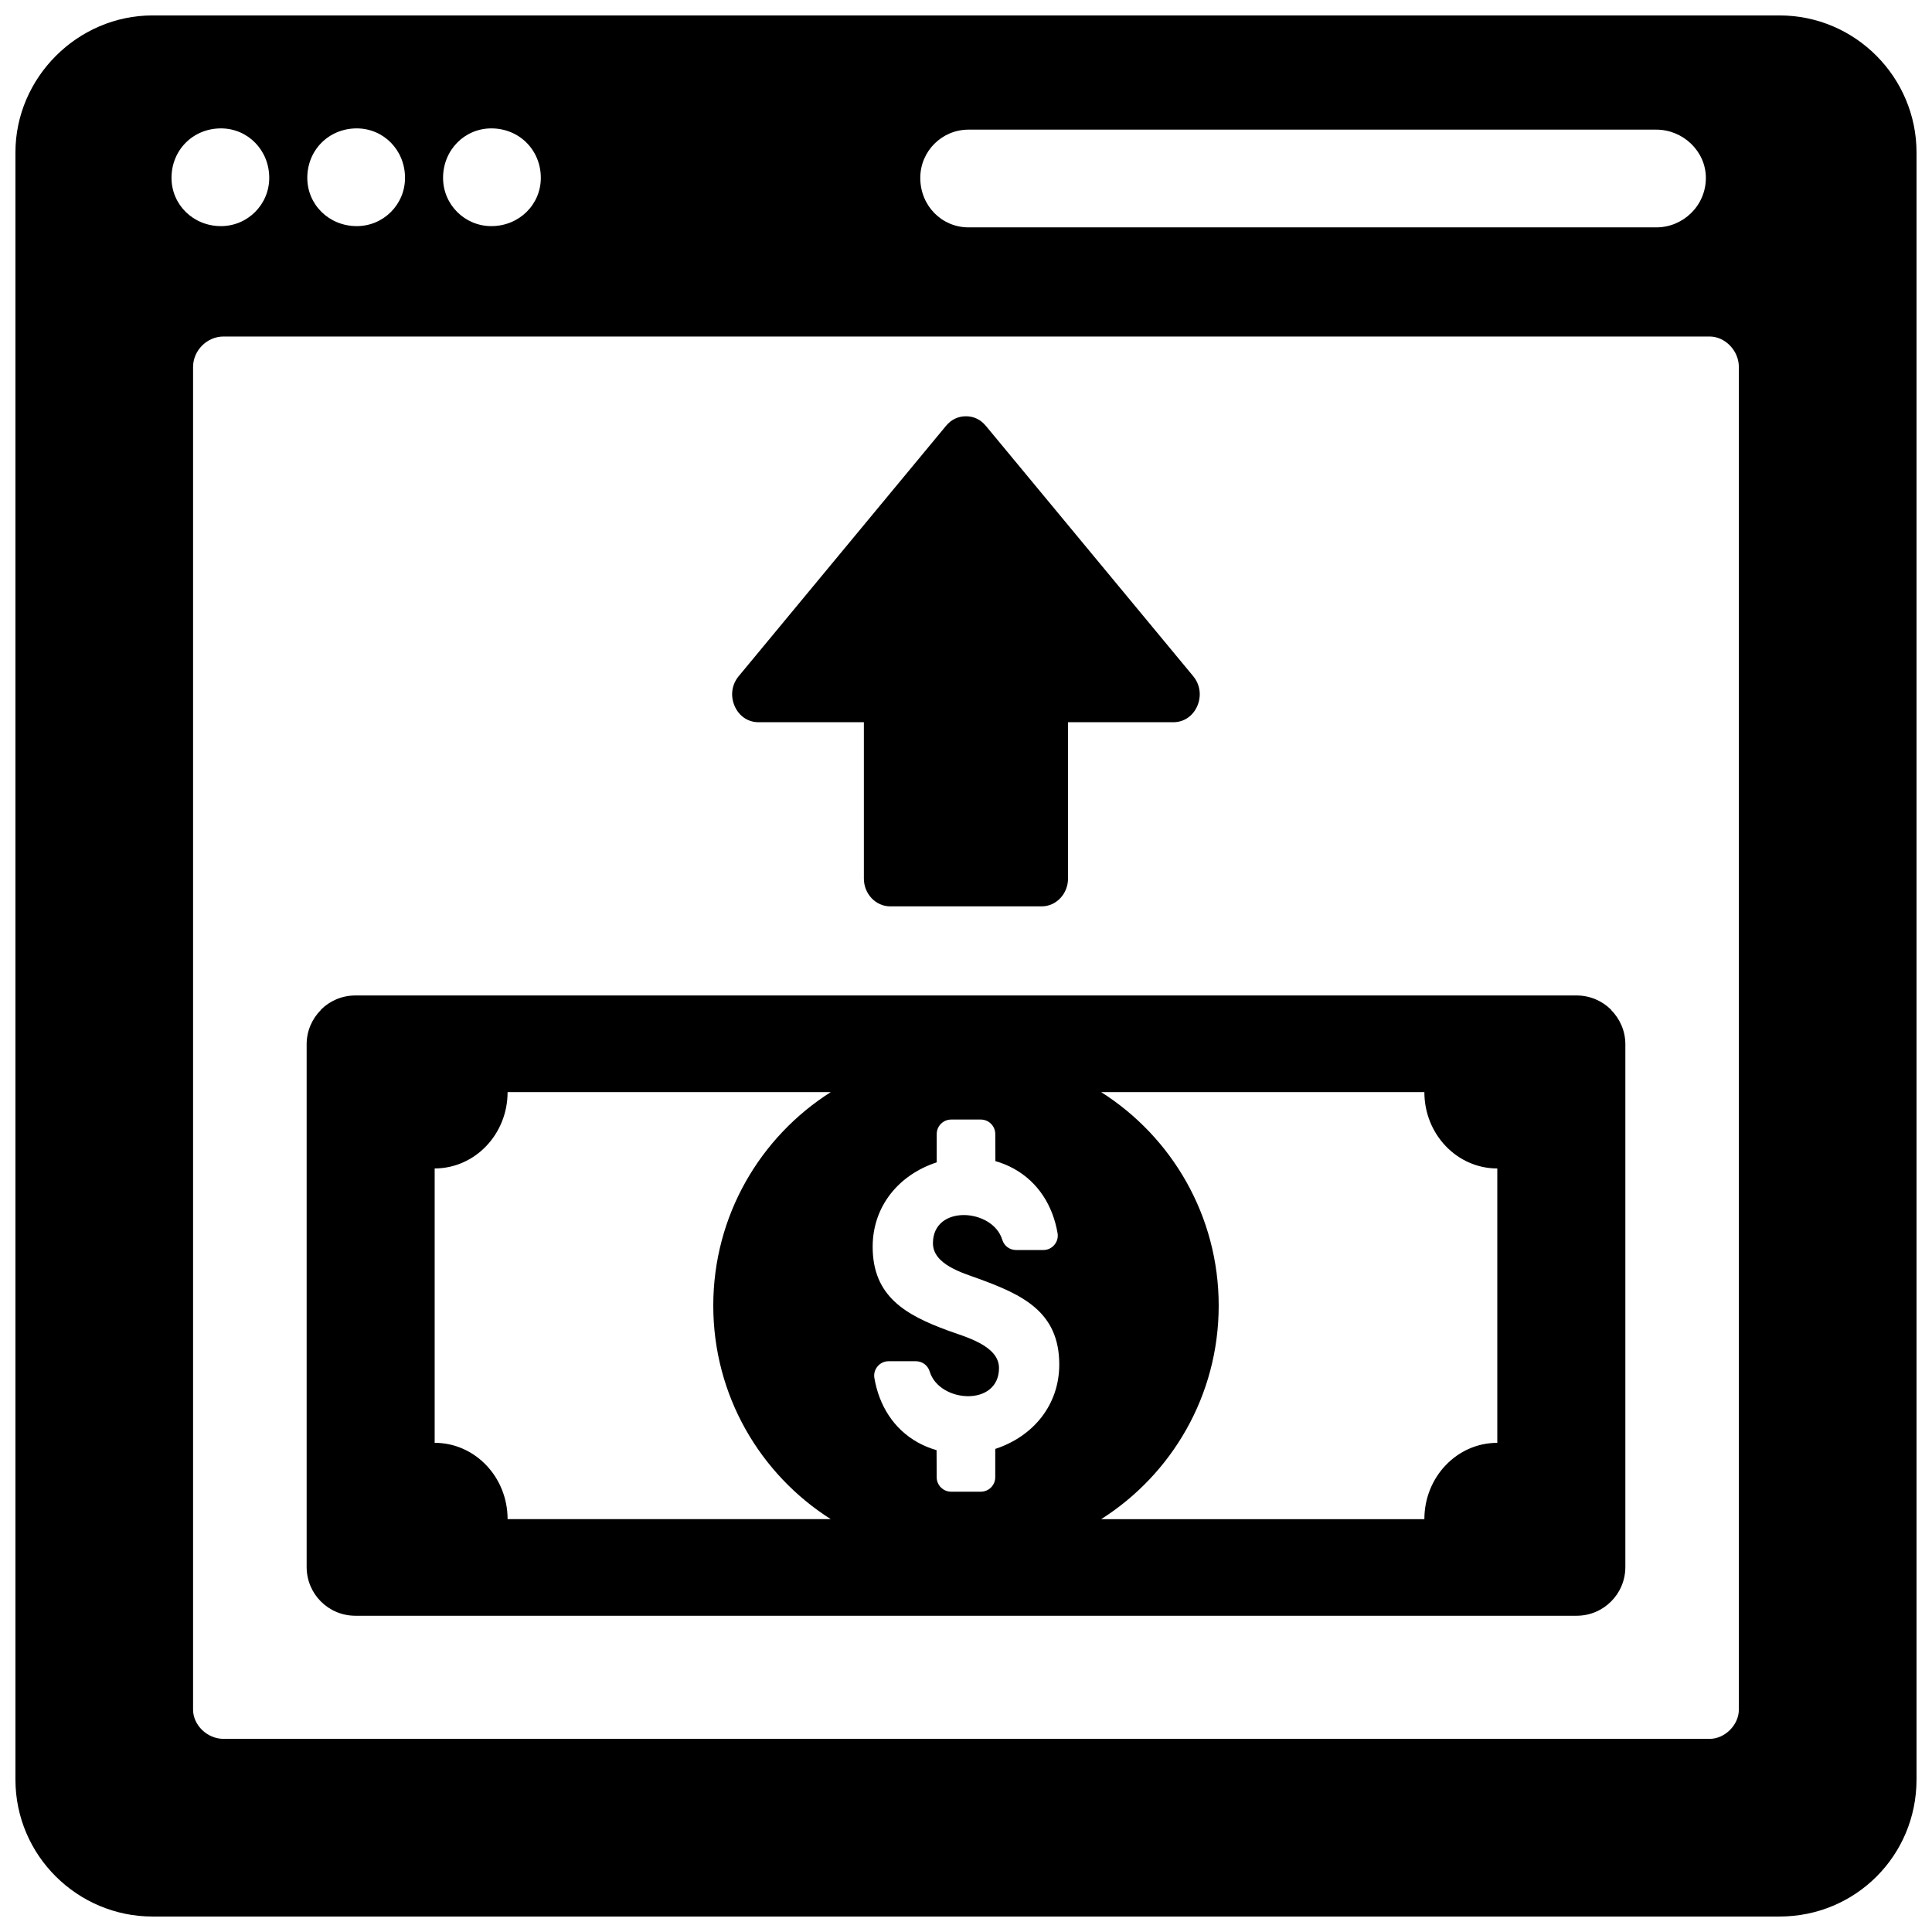 <?xml version="1.0" encoding="UTF-8"?>
<!-- Uploaded to: ICON Repo, www.svgrepo.com, Generator: ICON Repo Mixer Tools -->
<svg width="800px" height="800px" version="1.1" viewBox="144 144 512 512" xmlns="http://www.w3.org/2000/svg">
 <defs>
  <clipPath id="a">
   <path d="m148.09 148.09h503.81v503.81h-503.81z"/>
  </clipPath>
 </defs>
 <g clip-path="url(#a)">
  <path d="m184.41 148.09h431.17c20.176 0 36.32 16.477 36.32 36.32v431.17c0 20.176-16.145 36.32-36.32 36.32h-431.17c-19.844 0-36.32-16.145-36.32-36.32v-431.17c0-19.844 16.477-36.32 36.32-36.32zm220.83 108.74 54.961 66.352c1.844 2.227 2.258 5.203 1.102 7.894-1.156 2.691-3.559 4.32-6.352 4.32h-27.914v41.43c0 4.062-3.141 7.367-6.984 7.367h-40.141c-3.84 0-6.977-3.305-6.977-7.367v-41.43h-27.914c-2.801 0-5.195-1.629-6.352-4.32-1.156-2.691-0.746-5.668 1.102-7.894l54.953-66.352c1.379-1.652 3.172-2.512 5.258-2.512 2.086 0 3.883 0.859 5.25 2.512zm156.57 150.98h-323.62c-3.582 0-6.809 1.441-9.125 3.754v0.055c-2.348 2.348-3.801 5.574-3.801 9.117v138.53c0 3.582 1.441 6.809 3.754 9.125l0.047 0.047c2.312 2.312 5.543 3.754 9.125 3.754h323.62c3.574 0 6.801-1.441 9.117-3.754l0.047-0.047c2.312-2.312 3.762-5.543 3.762-9.125v-138.53c0-3.543-1.465-6.769-3.809-9.117v-0.055c-2.312-2.312-5.543-3.754-9.117-3.754zm-169.57 44.227v-7.512c0-2.117 1.723-3.832 3.824-3.832h7.871c2.102 0 3.809 1.715 3.824 3.824l0.031 7.188c1.715 0.488 3.387 1.172 4.945 2.039 6.473 3.598 10.289 9.855 11.531 17.051 0.188 1.133-0.109 2.234-0.852 3.109-0.738 0.883-1.777 1.363-2.922 1.363h-7.219c-1.699 0-3.172-1.086-3.66-2.715-2.519-8.336-18.375-9.43-18.375 0.914 0 5.644 7.848 7.856 12.098 9.406 11.523 4.211 21.379 8.715 21.379 22.727 0 10.785-6.965 19.113-16.965 22.379v7.512c0 2.109-1.723 3.824-3.824 3.824h-7.871c-2.102 0-3.816-1.715-3.824-3.816l-0.031-7.188c-1.723-0.496-3.387-1.172-4.953-2.039-6.473-3.598-10.289-9.855-11.523-17.059-0.195-1.125 0.102-2.227 0.844-3.109 0.738-0.875 1.777-1.363 2.922-1.363h7.227c1.699 0 3.164 1.094 3.66 2.723 2.519 8.328 18.367 9.43 18.367-0.922 0-5.984-9.062-8.289-13.492-9.918-11.098-4.078-19.988-8.965-19.988-22.215 0-10.785 6.977-19.113 16.973-22.371zm43.586-18.609c18.719 11.871 31.141 32.77 31.141 56.578 0 23.805-12.422 44.707-31.141 56.586h85.648c0-11.172 8.652-20.223 19.324-20.223v-72.715c-10.676 0-19.324-9.062-19.324-20.223h-85.648zm-71.668 113.16c-18.711-11.879-31.133-32.777-31.133-56.586 0-23.805 12.422-44.707 31.133-56.578h-85.641c0 11.164-8.66 20.223-19.324 20.223v72.715c10.668 0 19.324 9.055 19.324 20.223h85.641zm36.504-368.23h182.29c7.07 0 13.121 5.723 13.121 12.785 0 7.398-6.055 13.113-13.121 13.113h-182.29c-7.062 0-12.777-5.715-12.777-13.113 0-7.062 5.715-12.785 12.777-12.785zm-126.46-0.332c7.398 0 13.121 5.715 13.121 13.113 0 7.062-5.723 12.785-13.121 12.785-7.062 0-12.785-5.723-12.785-12.785 0-7.398 5.723-13.113 12.785-13.113zm-35.652 0c7.07 0 12.785 5.715 12.785 13.113 0 7.062-5.715 12.785-12.785 12.785-7.391 0-13.113-5.723-13.113-12.785 0-7.398 5.723-13.113 13.113-13.113zm-35.984 0c7.062 0 12.785 5.715 12.785 13.113 0 7.062-5.723 12.785-12.785 12.785-7.398 0-13.113-5.723-13.113-12.785 0-7.398 5.715-13.113 13.113-13.113zm394.51 55.152h-393.84c-4.367 0-8.07 3.699-8.07 8.07v355.83c0 4.039 3.699 7.738 8.07 7.738h393.84c4.031 0 7.738-3.699 7.738-7.738v-355.83c0-4.367-3.699-8.07-7.738-8.07z" fill-rule="evenodd"/>
 </g>
</svg>